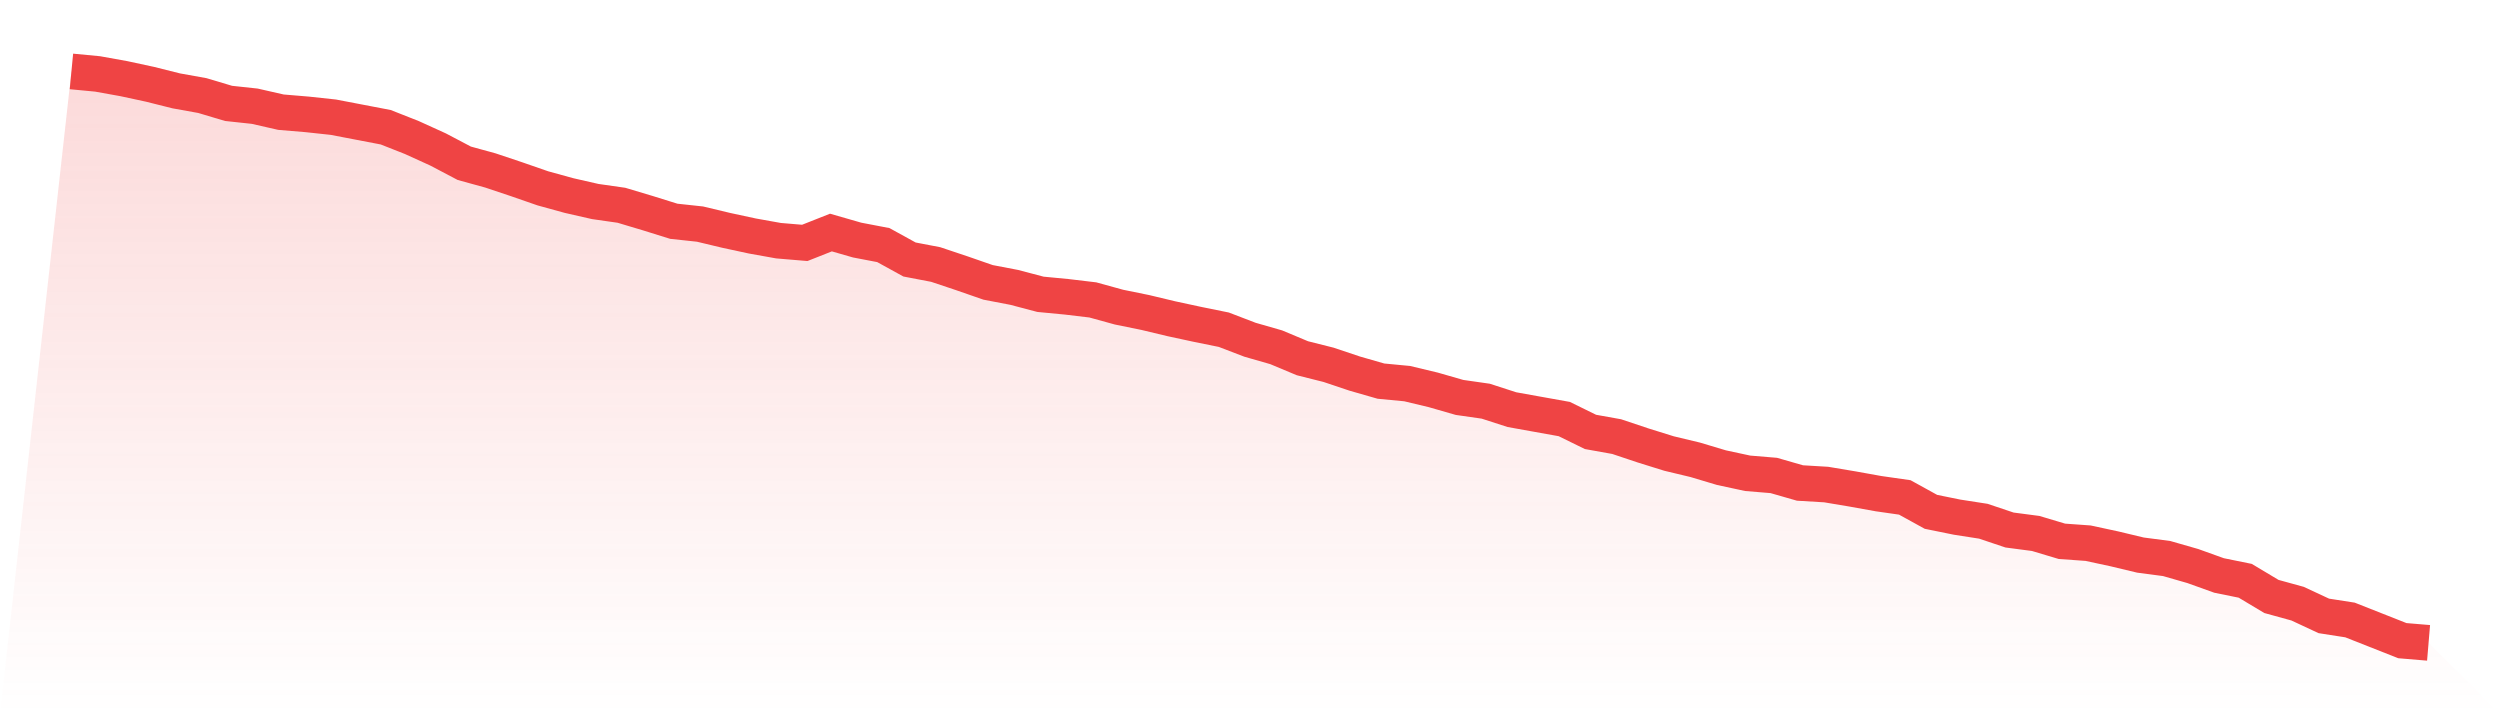 <svg viewBox="0 0 140 40" xmlns="http://www.w3.org/2000/svg">
<defs>
<linearGradient id="gradient" x1="0" x2="0" y1="0" y2="1">
<stop offset="0%" stop-color="#ef4444" stop-opacity="0.2"/>
<stop offset="100%" stop-color="#ef4444" stop-opacity="0"/>
</linearGradient>
</defs>
<path d="M4,4 L4,4 L5.467,4.14 L6.933,4.404 L8.4,4.72 L9.867,5.088 L11.333,5.352 L12.8,5.79 L14.267,5.948 L15.733,6.282 L17.2,6.405 L18.667,6.563 L20.133,6.844 L21.6,7.125 L23.067,7.704 L24.533,8.371 L26,9.143 L27.467,9.547 L28.933,10.038 L30.4,10.547 L31.867,10.951 L33.333,11.285 L34.8,11.495 L36.267,11.934 L37.733,12.391 L39.2,12.549 L40.667,12.9 L42.133,13.216 L43.6,13.479 L45.067,13.602 L46.533,13.022 L48,13.444 L49.467,13.725 L50.933,14.532 L52.4,14.813 L53.867,15.304 L55.333,15.813 L56.8,16.094 L58.267,16.481 L59.733,16.621 L61.2,16.796 L62.667,17.2 L64.133,17.499 L65.6,17.85 L67.067,18.166 L68.533,18.464 L70,19.026 L71.467,19.447 L72.933,20.061 L74.4,20.43 L75.867,20.922 L77.333,21.343 L78.8,21.483 L80.267,21.834 L81.733,22.256 L83.2,22.466 L84.667,22.94 L86.133,23.204 L87.6,23.467 L89.067,24.187 L90.533,24.45 L92,24.941 L93.467,25.398 L94.933,25.749 L96.4,26.188 L97.867,26.504 L99.333,26.626 L100.8,27.048 L102.267,27.135 L103.733,27.381 L105.2,27.645 L106.667,27.855 L108.133,28.663 L109.6,28.961 L111.067,29.189 L112.533,29.681 L114,29.874 L115.467,30.313 L116.933,30.418 L118.4,30.734 L119.867,31.085 L121.333,31.278 L122.8,31.699 L124.267,32.226 L125.733,32.524 L127.2,33.402 L128.667,33.806 L130.133,34.49 L131.6,34.719 L133.067,35.298 L134.533,35.877 L136,36 L140,40 L0,40 z" fill="url(#gradient)"/>
<path d="M4,4 L4,4 L5.467,4.14 L6.933,4.404 L8.4,4.72 L9.867,5.088 L11.333,5.352 L12.8,5.79 L14.267,5.948 L15.733,6.282 L17.2,6.405 L18.667,6.563 L20.133,6.844 L21.6,7.125 L23.067,7.704 L24.533,8.371 L26,9.143 L27.467,9.547 L28.933,10.038 L30.4,10.547 L31.867,10.951 L33.333,11.285 L34.8,11.495 L36.267,11.934 L37.733,12.391 L39.2,12.549 L40.667,12.9 L42.133,13.216 L43.6,13.479 L45.067,13.602 L46.533,13.022 L48,13.444 L49.467,13.725 L50.933,14.532 L52.4,14.813 L53.867,15.304 L55.333,15.813 L56.8,16.094 L58.267,16.481 L59.733,16.621 L61.2,16.796 L62.667,17.2 L64.133,17.499 L65.6,17.85 L67.067,18.166 L68.533,18.464 L70,19.026 L71.467,19.447 L72.933,20.061 L74.4,20.43 L75.867,20.922 L77.333,21.343 L78.8,21.483 L80.267,21.834 L81.733,22.256 L83.2,22.466 L84.667,22.94 L86.133,23.204 L87.6,23.467 L89.067,24.187 L90.533,24.45 L92,24.941 L93.467,25.398 L94.933,25.749 L96.4,26.188 L97.867,26.504 L99.333,26.626 L100.8,27.048 L102.267,27.135 L103.733,27.381 L105.2,27.645 L106.667,27.855 L108.133,28.663 L109.6,28.961 L111.067,29.189 L112.533,29.681 L114,29.874 L115.467,30.313 L116.933,30.418 L118.4,30.734 L119.867,31.085 L121.333,31.278 L122.8,31.699 L124.267,32.226 L125.733,32.524 L127.2,33.402 L128.667,33.806 L130.133,34.49 L131.6,34.719 L133.067,35.298 L134.533,35.877 L136,36" fill="none" stroke="#ef4444" stroke-width="2"/>
</svg>